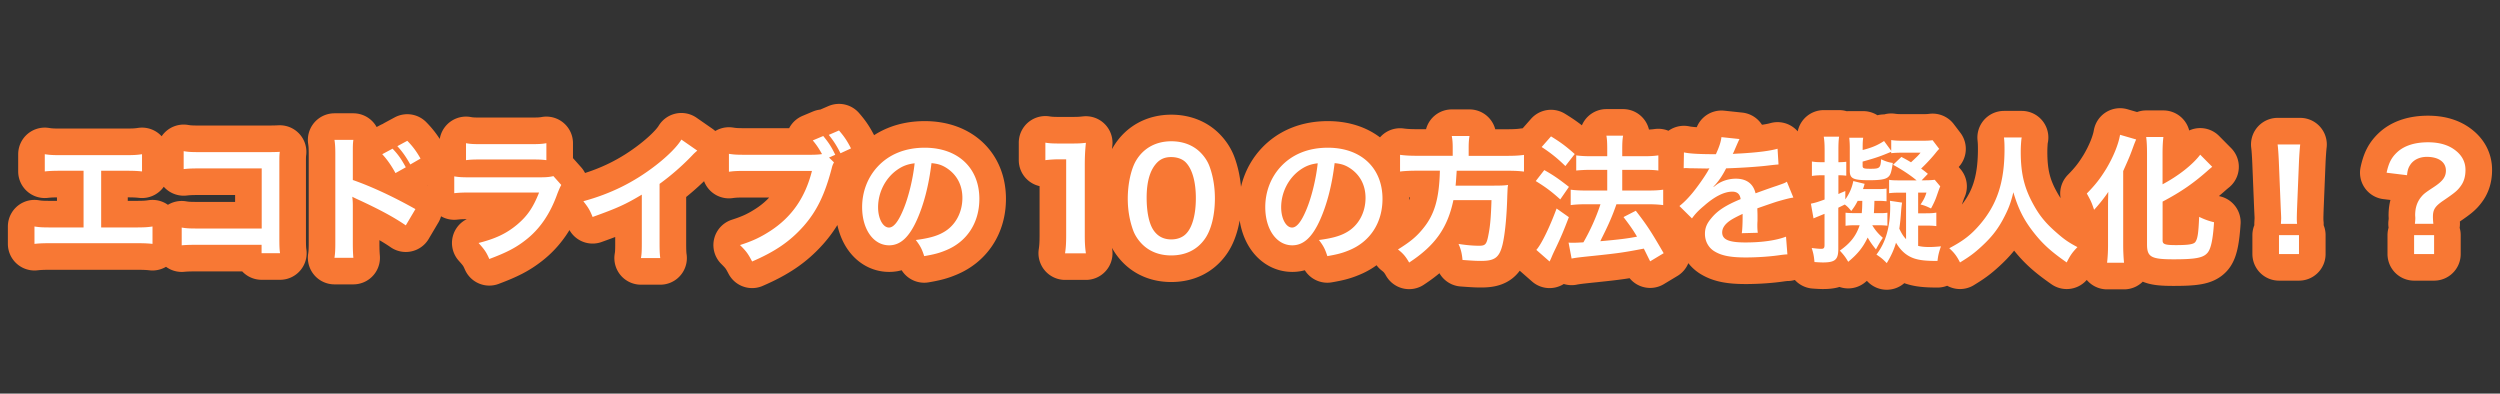 <svg data-name="レイヤー 1" xmlns="http://www.w3.org/2000/svg" viewBox="0 0 470 74"><rect x="0" y="0" width="470" height="74" fill="#333333" stroke="none"/><g fill="none" stroke="#f87834" stroke-linecap="round" stroke-linejoin="round" stroke-width="10"><path d="M19.03 42.76h6.27c1.81 0 2.36-.03 3.37-.18v3.27c-.93-.1-1.61-.13-3.32-.13H9.8c-1.71 0-2.39.03-3.32.13v-3.27c1.01.16 1.56.18 3.37.18h5.86V32.1h-3.97c-1.71 0-2.39.03-3.32.13v-3.24c.99.16 1.61.18 3.37.18h11.54c1.76 0 2.39-.03 3.37-.18v3.24c-.93-.1-1.58-.13-3.32-.13h-4.36v10.66ZM37.35 46.02c-1.79 0-2.41.03-3.19.1v-3.34c.96.16 1.43.18 3.24.18h11.8v-11.3H37.85c-1.84 0-2.39.03-3.32.13v-3.37c.96.16 1.45.18 3.34.18h12.47q1.35 0 2.26-.05c-.08.7-.08.96-.08 2.15v14.23c0 1.3.03 2.02.13 2.67h-3.47v-1.58H37.36ZM62.88 48.46c.13-.83.16-1.53.16-2.9V28.94c0-1.27-.05-1.94-.16-2.64h3.55c-.1.78-.1 1.11-.1 2.72v4.82c3.55 1.24 7.62 3.14 11.77 5.47l-1.81 3.06c-2.15-1.48-4.85-2.96-9.18-4.95-.6-.29-.67-.31-.88-.44.08.73.1 1.04.1 1.76v6.84c0 1.35.03 2.02.1 2.88h-3.55ZM73.8 27.95c1.06 1.11 1.63 1.92 2.49 3.5l-1.94 1.09c-.78-1.43-1.56-2.54-2.49-3.55l1.94-1.04Zm3.34 2.98c-.75-1.35-1.48-2.41-2.44-3.45l1.87-1.01c1.04 1.06 1.71 1.97 2.49 3.34l-1.92 1.11ZM105.52 34.77c-.26.47-.41.83-.73 1.63-1.35 3.81-3.32 6.69-6.01 8.76-1.84 1.43-3.53 2.31-6.79 3.53-.57-1.3-.88-1.74-2.02-3.01 3.16-.8 5.21-1.76 7.21-3.42 1.92-1.61 3.03-3.19 4.17-6.07H88.72c-1.74 0-2.39.03-3.32.13v-3.16c.99.16 1.56.18 3.37.18h12.34c1.61 0 2.13-.05 2.93-.23l1.48 1.66Zm-17.91-7.85c.86.16 1.4.18 3.03.18h9.05c1.63 0 2.18-.03 3.03-.18v3.19c-.8-.1-1.3-.13-2.98-.13h-9.15c-1.69 0-2.18.03-2.98.13v-3.19ZM131.08 28.32c-.44.39-.57.49-.96.91a45.475 45.475 0 0 1-6.12 5.34v11.07c0 1.43.03 2.18.13 2.88h-3.63c.13-.75.16-1.27.16-2.8v-9.13c-3.03 1.81-4.48 2.49-9.25 4.2-.54-1.35-.83-1.79-1.74-2.96 5.13-1.4 9.49-3.55 13.61-6.74 2.31-1.79 4.07-3.58 4.82-4.85l2.98 2.07ZM156.79 30.52c-.23.44-.31.62-.44 1.17-1.3 4.95-2.83 8.06-5.31 10.86-2.54 2.85-5.31 4.74-9.64 6.61-.73-1.4-1.06-1.89-2.28-3.09 2.28-.73 3.76-1.4 5.68-2.64 4.04-2.62 6.58-6.27 7.85-11.3h-12.34c-1.74 0-2.33.03-3.27.16v-3.37c1.01.16 1.56.18 3.32.18h11.9c1.09 0 1.76-.05 2.28-.13-.62-1.11-1.04-1.74-1.74-2.57l1.97-.83c1.06 1.3 1.53 2.02 2.26 3.53l-1.17.52.93.91Zm1.22-1.71c-.7-1.4-1.3-2.33-2.2-3.45l1.92-.83c.99 1.14 1.53 1.94 2.26 3.37l-1.97.91ZM172.42 41.25c-1.48 3.34-3.14 4.87-5.26 4.87-2.96 0-5.08-3.01-5.08-7.18 0-2.85 1.01-5.52 2.85-7.54 2.18-2.39 5.24-3.63 8.92-3.63 6.22 0 10.27 3.78 10.27 9.62 0 4.49-2.33 8.06-6.3 9.67-1.24.52-2.26.78-4.07 1.09-.44-1.37-.75-1.94-1.58-3.03 2.39-.31 3.94-.73 5.16-1.43 2.26-1.24 3.6-3.71 3.6-6.48 0-2.49-1.11-4.51-3.19-5.76-.8-.47-1.48-.67-2.62-.78-.49 4.07-1.4 7.65-2.7 10.58Zm-3.81-9.28c-2.18 1.56-3.53 4.23-3.53 7 0 2.13.91 3.81 2.05 3.81.86 0 1.74-1.09 2.67-3.32.99-2.33 1.84-5.83 2.15-8.76-1.35.16-2.28.52-3.34 1.27ZM200.23 47.6c.16-1.01.21-2.02.21-3.37V29.95h-1.24c-.96 0-1.71.05-2.67.16v-3.29c.8.13 1.37.16 2.59.16h2.39c1.32 0 1.71-.03 2.64-.13-.16 1.53-.21 2.72-.21 4.28v13.12c0 1.37.05 2.31.21 3.37h-3.91ZM214.74 45.92c-.78-.78-1.37-1.69-1.71-2.62-.67-1.84-1.01-3.86-1.01-5.96 0-2.75.62-5.6 1.58-7.18 1.4-2.33 3.73-3.6 6.61-3.6 2.2 0 4.1.73 5.47 2.1.78.78 1.37 1.69 1.71 2.62.67 1.81 1.01 3.89 1.01 6.01 0 3.19-.7 5.99-1.92 7.67-1.45 2.02-3.6 3.06-6.3 3.06-2.2 0-4.07-.73-5.44-2.1Zm8.27-2c1.17-1.22 1.81-3.63 1.81-6.66s-.65-5.37-1.81-6.64c-.62-.7-1.66-1.09-2.83-1.09-1.24 0-2.15.41-2.9 1.32-1.14 1.35-1.71 3.47-1.71 6.3s.49 4.98 1.32 6.17c.8 1.14 1.89 1.69 3.32 1.69 1.14 0 2.15-.39 2.8-1.09ZM248.21 41.25c-1.48 3.34-3.14 4.87-5.26 4.87-2.96 0-5.08-3.01-5.08-7.18 0-2.85 1.01-5.52 2.85-7.54 2.18-2.39 5.24-3.63 8.92-3.63 6.22 0 10.27 3.78 10.27 9.62 0 4.49-2.33 8.06-6.3 9.67-1.24.52-2.26.78-4.07 1.09-.44-1.37-.75-1.94-1.58-3.03 2.39-.31 3.94-.73 5.16-1.43 2.26-1.24 3.6-3.71 3.6-6.48 0-2.49-1.11-4.51-3.19-5.76-.8-.47-1.48-.67-2.62-.78-.49 4.07-1.4 7.65-2.7 10.58Zm-3.82-9.28c-2.18 1.56-3.53 4.23-3.53 7 0 2.13.91 3.81 2.05 3.81.86 0 1.74-1.09 2.67-3.32.99-2.33 1.84-5.83 2.15-8.76-1.35.16-2.28.52-3.34 1.27ZM273.11 27.72c0-.86-.05-1.53-.18-2.15h3.34c-.1.54-.16 1.22-.16 2.15v1.58h7.13c1.45 0 2.39-.05 3.27-.18v3.14c-.8-.1-1.61-.16-3.16-.16h-9.49c-.13 1.94-.13 2.02-.21 2.8h7.18c1.35 0 2.07-.03 2.67-.13 0 .13 0 .21-.03.26-.05.39-.05.7-.1 1.81-.1 3.89-.44 7.23-.88 9.1-.6 2.46-1.45 3.11-4.04 3.11-.91 0-1.5-.03-3.5-.18-.1-1.19-.31-2.05-.75-3.01 1.5.23 2.7.34 3.89.34s1.4-.29 1.74-2.07c.31-1.56.47-3.19.57-6.51h-7.16c-1.09 5.21-3.42 8.53-8.32 11.74-.65-1.14-1.14-1.71-2.1-2.46 2.28-1.43 3.4-2.33 4.64-3.84 2.23-2.67 3.11-5.68 3.24-10.97h-4.25c-1.3 0-2.36.05-3.24.16v-3.14c.93.13 1.92.18 3.24.18h6.66v-1.58ZM290.32 31.97c1.79 1.01 2.75 1.69 4.64 3.16l-1.63 2.36c-1.69-1.53-2.83-2.36-4.61-3.45l1.61-2.07Zm4.62 8.87c-.91 2.39-1.48 3.76-2.51 5.91q-.47.96-.8 1.76-.18.41-.31.65l-2.49-2.18c.91-.99 2.49-4.2 3.81-7.78l2.31 1.63Zm-3.35-15.2c1.81 1.11 2.83 1.87 4.46 3.32l-1.76 2.26c-1.43-1.4-2.7-2.44-4.46-3.58l1.76-2Zm3.29 19.97c.41.03.62.03.88.03.41 0 1.04-.03 1.92-.08a38.83 38.83 0 0 0 3.21-7.16h-2.8c-1.06 0-1.97.05-2.8.16v-2.9c.75.1 1.61.16 2.83.16h4.04v-3.89h-3.11c-1.01 0-1.89.05-2.72.13v-2.85c.67.1 1.56.16 2.75.16h3.08v-1.14c0-1.4-.03-2.05-.16-2.72h3.14c-.13.78-.16 1.37-.16 2.72v1.14h4.15c1.11 0 1.87-.05 2.64-.16v2.85c-.73-.1-1.43-.13-2.62-.13h-4.17v3.89h4.98c1.09 0 1.92-.05 2.72-.16v2.9c-.75-.1-1.69-.16-2.7-.16h-6.09q-.16.47-.52 1.43c-.52 1.37-1.24 2.98-2.28 5.03l-.23.49c3.5-.31 5.21-.52 6.9-.86-.8-1.35-1.3-2.05-2.54-3.68l2.31-1.19c2.18 2.83 2.8 3.79 5.24 7.98l-2.54 1.53c-.6-1.19-.78-1.58-1.19-2.39-3.81.73-4.74.86-9.38 1.35-2.83.29-3.37.36-4.2.52l-.57-3.01ZM316.58 28.65c1.06.23 2.72.34 6.01.34.7-1.56.93-2.33 1.04-3.21l3.4.36q-.16.26-1.04 2.33c-.13.29-.18.36-.23.47q.21-.03 1.63-.1c3.01-.18 5.37-.47 6.79-.88l.18 2.96q-.73.05-2.05.21c-1.89.23-5.19.44-7.8.52-.75 1.48-1.48 2.51-2.39 3.45l.03.05q.18-.13.52-.39c.96-.73 2.33-1.17 3.66-1.17 2.02 0 3.29.96 3.71 2.75 2-.73 3.32-1.19 3.97-1.4 1.4-.49 1.5-.52 1.92-.78l1.22 2.98c-.73.1-1.5.31-2.88.7-.36.1-1.66.54-3.89 1.32v.29q.03.67.03 1.04v1.04c-.03.44-.03.67-.03.86 0 .57.03.93.08 1.37l-3.01.08c.1-.47.16-1.79.16-3.01v-.62c-1.27.6-1.94.96-2.49 1.35-.91.67-1.35 1.37-1.35 2.13 0 1.35 1.24 1.89 4.38 1.89s5.78-.39 7.62-1.09l.26 3.34c-.44 0-.57.03-1.19.1-1.87.29-4.36.47-6.64.47-2.75 0-4.46-.31-5.78-1.09-1.19-.67-1.89-1.92-1.89-3.34 0-1.06.31-1.89 1.14-2.88 1.17-1.45 2.64-2.44 5.57-3.66-.13-.96-.65-1.4-1.58-1.4-1.5 0-3.32.91-5.31 2.67-1.09.91-1.69 1.56-2.26 2.36l-2.36-2.33c.67-.52 1.43-1.24 2.33-2.31 1.01-1.19 2.59-3.45 3.11-4.43q.1-.21.21-.34c-.1 0-.44.03-.44.03-.42 0-2.7-.05-3.27-.05q-.49-.03-.73-.03c-.08 0-.23 0-.41.03l.05-2.96ZM349.26 37.73c-.41.8-.6 1.11-1.22 1.94-.44-.54-.7-.83-1.22-1.22q-.62.31-1.22.6v7.75c0 2.02-.6 2.54-2.9 2.54-.36 0-.96-.03-1.58-.08-.1-1.14-.21-1.66-.52-2.64.73.1 1.4.16 1.79.16.49 0 .62-.16.62-.75V40.2c-1.32.54-2.02.83-2.07.86l-.49-2.77c.86-.18 1.22-.29 2.57-.78v-4.56h-.62c-.54 0-1.11.03-1.76.13v-2.72c.57.1.99.13 1.74.13h.65v-2.15c0-1.24-.05-1.89-.16-2.64h2.88c-.1.73-.13 1.37-.13 2.64v2.15h.18c.54 0 .91-.03 1.3-.08v2.62c-.52-.05-.8-.08-1.3-.08h-.18v3.53c.44-.21.65-.29 1.3-.57v1.58c.78-1.11 1.24-2.15 1.5-3.45l2.13.52c-.13.47-.18.62-.31.99h2.67c.96 0 1.27-.03 1.76-.1v2.39c-.47-.05-.86-.08-1.61-.08h-.67c-.03 1.14-.05 1.53-.1 2.31h1.04c.8 0 .96 0 1.5-.08v2.44c-.57-.05-.93-.08-1.5-.08h-1.35c.57.93 1.11 1.58 2 2.36-.41.57-.96 1.53-1.3 2.18-.8-.99-1.09-1.43-1.56-2.23-.86 1.81-1.84 3.06-3.66 4.56-.44-.78-.86-1.35-1.58-2.1 2-1.4 3.08-2.8 3.73-4.77h-.99c-.73 0-1.14.03-1.66.1v-2.46c.49.05.93.08 1.81.08h1.24c.08-.96.08-1.09.1-2.31h-.86Zm11.36 8.5c.67.16 1.27.21 2.15.21.54 0 1.04-.03 2.13-.13-.39 1.11-.54 1.74-.65 2.75-2.15 0-3.34-.13-4.38-.47-1.43-.49-2.51-1.43-3.42-2.96-.41 1.37-.91 2.46-1.74 3.84-.73-.75-1.04-1.01-1.94-1.61 1.76-2.31 2.59-5.18 2.59-9.1 0-.44-.03-.49-.05-1.01l2.28.34c-.05.31-.1.67-.16 1.32-.13 1.89-.21 2.54-.36 3.58.47.99.8 1.48 1.27 1.97v-8.74h-1.27c-.88 0-1.32.03-1.92.1v-2.51c.54.08.96.1 1.92.1h3.24c-1.09-.93-2.7-2-4.41-2.93l1.56-1.48c.93.49 1.24.67 1.81 1.01.98-.91 1.35-1.24 1.79-1.81h-3.19c-1.14 0-1.66.03-2.33.1v-.26c-2.07.86-2.7 1.09-5.37 1.84v.75c0 .52.18.6 1.48.6 1.74 0 1.89-.13 2-1.79.88.41 1.37.57 2.2.7-.29 1.84-.44 2.31-.96 2.7s-1.48.54-3.47.54c-3.06 0-3.66-.31-3.66-1.79v-4.36c0-.73-.05-1.3-.1-1.84h2.62c-.08.54-.1 1.01-.1 1.74v.57c1.76-.44 2.83-.91 4.02-1.69l1.35 1.84v-2.02c.65.1 1.22.13 2.33.13h3.4c1.06 0 1.5-.03 2.05-.1l1.24 1.63c-.23.23-.31.31-.7.8-.65.83-1.97 2.23-2.7 2.9.49.36.67.49 1.27.99l-1.17 1.22h.23c1.14 0 1.61-.03 2.23-.1l1.04 1.24c-.13.26-.26.62-.73 1.97-.21.62-.62 1.48-1.01 2.18-.98-.47-1.19-.54-1.97-.75.57-.83.83-1.32 1.11-2.23h-1.56v3.89h1.35c1.04 0 1.48-.03 2.07-.13v2.54c-.6-.08-1.06-.1-2.07-.1h-1.35v3.81ZM380.08 25.85c-.1.44-.18 1.74-.18 2.67 0 4.17.67 6.92 2.54 10.21 1.09 1.94 2.26 3.32 4.1 4.93 1.53 1.35 2.31 1.89 4.02 2.8-.99 1.01-1.4 1.63-2.02 2.88-3.16-2.2-4.74-3.68-6.58-6.12-1.58-2.1-2.57-4.1-3.45-7.08-.49 2.07-.96 3.27-2.02 5.24-1.04 1.89-2.15 3.29-3.99 4.98-1.35 1.24-2.2 1.87-4.02 2.98-.6-1.19-1.09-1.84-2.02-2.67 2.64-1.4 4.02-2.46 5.65-4.33 3.34-3.84 4.74-8.09 4.74-14.31 0-1.01-.03-1.48-.1-2.18h3.34ZM396.31 38.97c0-.91 0-1.17.05-2.9-.6.93-1.66 2.28-2.67 3.37-.52-1.53-.6-1.66-1.37-3.06 1.66-1.69 2.51-2.8 3.63-4.61 1.37-2.28 2.33-4.67 2.62-6.43l3.03.88c-.23.52-.34.8-.57 1.43-.6 1.66-.7 1.89-1.87 4.51v13.92c0 1.06.05 2.23.16 3.32h-3.19c.13-1.14.18-2.13.18-3.37v-7.05Zm10.26 6.25c0 .7.47.86 2.54.86 2.33 0 3.27-.16 3.6-.57.44-.6.6-1.61.73-4.74 1.01.49 1.89.8 2.8 1.01-.21 3.21-.57 4.93-1.19 5.7-.8.99-2.23 1.27-6.43 1.27s-4.98-.44-4.98-2.8V28.87c0-1.3-.05-2.36-.16-3.11h3.24c-.1.78-.16 1.76-.16 3.11v5.78c2.98-1.58 5.65-3.68 7.08-5.57l2.26 2.28c-.21.16-.31.26-.57.47-2.83 2.54-5.26 4.23-8.76 6.07v7.34ZM428.81 42.08c.03-.54.05-.8.05-1.11q0-.29-.08-1.84l-.36-8.81c-.05-1.14-.13-2.44-.23-3.16h4.25c-.08.7-.18 2.05-.23 3.16l-.36 8.81q-.05 1.5-.05 1.87c0 .31 0 .57.05 1.09h-3.03Zm-.36 5.68v-3.55h3.76v3.55h-3.76ZM454 42.06c.05-.44.08-.75.08-1.09l-.03-.49c0-1.37.34-2.44 1.06-3.37.54-.65.75-.83 2.44-1.94s2.28-1.92 2.28-3.11c0-1.58-1.37-2.57-3.58-2.57-1.35 0-2.49.54-3.11 1.48-.36.54-.52.99-.62 1.97l-3.84-.47c.41-1.89.93-2.88 2.05-3.91 1.32-1.19 3.29-1.81 5.73-1.81 2.18 0 3.91.52 5.21 1.56 1.22.96 1.84 2.18 1.84 3.63 0 1.24-.29 2.23-.91 3.06-.6.83-1.09 1.24-3.19 2.67-1.61 1.09-2.02 1.71-2.02 3.09 0 .41.03.83.08 1.32H454Zm3.61 2.15v3.55h-3.76v-3.55h3.76Z"/></g><g fill="#fff"><path d="M19.03 42.76h6.27c1.81 0 2.36-.03 3.37-.18v3.27c-.93-.1-1.61-.13-3.32-.13H9.8c-1.71 0-2.39.03-3.32.13v-3.27c1.01.16 1.56.18 3.37.18h5.86V32.1h-3.97c-1.71 0-2.39.03-3.32.13v-3.24c.99.16 1.61.18 3.37.18h11.54c1.76 0 2.39-.03 3.37-.18v3.24c-.93-.1-1.58-.13-3.32-.13h-4.36v10.66ZM37.35 46.02c-1.79 0-2.41.03-3.19.1v-3.34c.96.16 1.43.18 3.24.18h11.8v-11.3H37.85c-1.84 0-2.39.03-3.32.13v-3.37c.96.16 1.45.18 3.34.18h12.47q1.35 0 2.26-.05c-.08.7-.08.96-.08 2.15v14.23c0 1.3.03 2.02.13 2.67h-3.47v-1.58H37.36ZM62.88 48.46c.13-.83.16-1.53.16-2.9V28.94c0-1.27-.05-1.94-.16-2.64h3.55c-.1.78-.1 1.11-.1 2.72v4.82c3.55 1.24 7.62 3.14 11.77 5.47l-1.81 3.06c-2.15-1.48-4.85-2.96-9.18-4.95-.6-.29-.67-.31-.88-.44.08.73.1 1.04.1 1.76v6.84c0 1.35.03 2.02.1 2.88h-3.55ZM73.8 27.95c1.06 1.11 1.63 1.92 2.49 3.5l-1.94 1.09c-.78-1.43-1.56-2.54-2.49-3.55l1.94-1.04Zm3.34 2.98c-.75-1.35-1.48-2.41-2.44-3.45l1.87-1.01c1.04 1.06 1.71 1.97 2.49 3.34l-1.92 1.11ZM105.52 34.77c-.26.47-.41.83-.73 1.63-1.35 3.81-3.32 6.69-6.01 8.76-1.84 1.43-3.53 2.31-6.79 3.53-.57-1.3-.88-1.74-2.02-3.01 3.16-.8 5.21-1.76 7.21-3.42 1.92-1.61 3.03-3.19 4.17-6.07H88.72c-1.74 0-2.39.03-3.32.13v-3.16c.99.16 1.56.18 3.37.18h12.34c1.61 0 2.13-.05 2.93-.23l1.48 1.66Zm-17.91-7.85c.86.16 1.4.18 3.03.18h9.05c1.63 0 2.18-.03 3.03-.18v3.19c-.8-.1-1.3-.13-2.98-.13h-9.15c-1.69 0-2.18.03-2.98.13v-3.19ZM131.08 28.32c-.44.39-.57.49-.96.91a45.475 45.475 0 0 1-6.12 5.34v11.07c0 1.43.03 2.18.13 2.88h-3.63c.13-.75.16-1.27.16-2.8v-9.13c-3.03 1.81-4.48 2.49-9.25 4.2-.54-1.35-.83-1.79-1.74-2.96 5.13-1.4 9.49-3.55 13.61-6.74 2.31-1.79 4.07-3.58 4.82-4.85l2.98 2.07ZM156.79 30.52c-.23.44-.31.62-.44 1.17-1.3 4.95-2.83 8.06-5.31 10.86-2.54 2.85-5.31 4.74-9.64 6.61-.73-1.4-1.06-1.89-2.28-3.09 2.28-.73 3.76-1.4 5.68-2.64 4.04-2.62 6.58-6.27 7.85-11.3h-12.34c-1.74 0-2.33.03-3.27.16v-3.37c1.01.16 1.56.18 3.32.18h11.9c1.09 0 1.76-.05 2.28-.13-.62-1.11-1.04-1.74-1.74-2.57l1.97-.83c1.06 1.3 1.53 2.02 2.26 3.53l-1.17.52.93.91Zm1.22-1.71c-.7-1.4-1.3-2.33-2.2-3.45l1.92-.83c.99 1.14 1.53 1.94 2.26 3.37l-1.97.91ZM172.42 41.25c-1.48 3.34-3.14 4.87-5.26 4.87-2.96 0-5.08-3.01-5.08-7.18 0-2.85 1.01-5.52 2.85-7.54 2.18-2.39 5.24-3.63 8.92-3.63 6.22 0 10.27 3.78 10.27 9.62 0 4.49-2.33 8.06-6.3 9.67-1.24.52-2.26.78-4.07 1.09-.44-1.37-.75-1.94-1.58-3.03 2.39-.31 3.94-.73 5.16-1.43 2.26-1.24 3.6-3.71 3.6-6.48 0-2.49-1.11-4.51-3.19-5.76-.8-.47-1.48-.67-2.62-.78-.49 4.07-1.4 7.65-2.7 10.58Zm-3.81-9.28c-2.18 1.56-3.53 4.23-3.53 7 0 2.13.91 3.81 2.05 3.81.86 0 1.74-1.09 2.67-3.32.99-2.33 1.84-5.83 2.15-8.76-1.35.16-2.28.52-3.34 1.27ZM200.23 47.6c.16-1.01.21-2.02.21-3.37V29.95h-1.24c-.96 0-1.71.05-2.67.16v-3.29c.8.13 1.37.16 2.59.16h2.39c1.32 0 1.71-.03 2.64-.13-.16 1.53-.21 2.72-.21 4.28v13.12c0 1.37.05 2.31.21 3.37h-3.91ZM214.74 45.92c-.78-.78-1.37-1.69-1.71-2.62-.67-1.84-1.01-3.86-1.01-5.96 0-2.75.62-5.6 1.58-7.18 1.4-2.33 3.73-3.6 6.61-3.6 2.2 0 4.1.73 5.47 2.1.78.78 1.37 1.69 1.71 2.62.67 1.81 1.01 3.89 1.01 6.01 0 3.19-.7 5.99-1.92 7.67-1.45 2.02-3.6 3.06-6.3 3.06-2.2 0-4.07-.73-5.44-2.1Zm8.27-2c1.17-1.22 1.81-3.63 1.81-6.66s-.65-5.37-1.81-6.64c-.62-.7-1.66-1.09-2.83-1.09-1.24 0-2.15.41-2.9 1.32-1.14 1.35-1.71 3.47-1.71 6.3s.49 4.98 1.32 6.17c.8 1.14 1.89 1.69 3.32 1.69 1.14 0 2.15-.39 2.8-1.09ZM248.21 41.25c-1.48 3.34-3.14 4.87-5.26 4.87-2.96 0-5.08-3.01-5.08-7.18 0-2.85 1.01-5.52 2.85-7.54 2.18-2.39 5.24-3.63 8.92-3.63 6.22 0 10.27 3.78 10.27 9.62 0 4.49-2.33 8.06-6.3 9.67-1.24.52-2.26.78-4.07 1.09-.44-1.37-.75-1.94-1.58-3.03 2.39-.31 3.94-.73 5.16-1.43 2.26-1.24 3.6-3.71 3.6-6.48 0-2.49-1.11-4.51-3.19-5.76-.8-.47-1.48-.67-2.62-.78-.49 4.07-1.4 7.65-2.7 10.58Zm-3.82-9.28c-2.18 1.56-3.53 4.23-3.53 7 0 2.13.91 3.81 2.05 3.81.86 0 1.74-1.09 2.67-3.32.99-2.33 1.84-5.83 2.15-8.76-1.35.16-2.28.52-3.34 1.27ZM273.11 27.72c0-.86-.05-1.53-.18-2.15h3.34c-.1.54-.16 1.22-.16 2.15v1.58h7.13c1.45 0 2.39-.05 3.27-.18v3.14c-.8-.1-1.61-.16-3.16-.16h-9.49c-.13 1.94-.13 2.02-.21 2.8h7.18c1.35 0 2.07-.03 2.67-.13 0 .13 0 .21-.03.26-.05.39-.05.7-.1 1.81-.1 3.89-.44 7.23-.88 9.1-.6 2.46-1.45 3.11-4.04 3.11-.91 0-1.5-.03-3.5-.18-.1-1.19-.31-2.05-.75-3.01 1.5.23 2.7.34 3.89.34s1.4-.29 1.74-2.07c.31-1.56.47-3.19.57-6.51h-7.16c-1.09 5.21-3.42 8.53-8.32 11.74-.65-1.14-1.14-1.71-2.1-2.46 2.28-1.43 3.4-2.33 4.64-3.84 2.23-2.67 3.11-5.68 3.24-10.97h-4.25c-1.3 0-2.36.05-3.24.16v-3.14c.93.13 1.92.18 3.24.18h6.66v-1.58ZM290.32 31.97c1.79 1.01 2.75 1.69 4.64 3.16l-1.63 2.36c-1.69-1.53-2.83-2.36-4.61-3.45l1.61-2.07Zm4.62 8.87c-.91 2.39-1.48 3.76-2.51 5.91q-.47.96-.8 1.76-.18.41-.31.65l-2.49-2.18c.91-.99 2.49-4.2 3.81-7.78l2.31 1.63Zm-3.35-15.2c1.81 1.11 2.83 1.87 4.46 3.32l-1.76 2.26c-1.43-1.4-2.7-2.44-4.46-3.58l1.76-2Zm3.29 19.97c.41.03.62.03.88.03.41 0 1.04-.03 1.92-.08a38.83 38.83 0 0 0 3.21-7.16h-2.8c-1.06 0-1.97.05-2.8.16v-2.9c.75.1 1.61.16 2.83.16h4.04v-3.89h-3.11c-1.01 0-1.89.05-2.72.13v-2.85c.67.1 1.56.16 2.75.16h3.08v-1.14c0-1.4-.03-2.05-.16-2.72h3.14c-.13.78-.16 1.37-.16 2.72v1.14h4.15c1.11 0 1.87-.05 2.64-.16v2.85c-.73-.1-1.43-.13-2.62-.13h-4.17v3.89h4.98c1.09 0 1.92-.05 2.72-.16v2.9c-.75-.1-1.69-.16-2.7-.16h-6.09q-.16.47-.52 1.43c-.52 1.37-1.24 2.98-2.28 5.03l-.23.49c3.5-.31 5.21-.52 6.9-.86-.8-1.35-1.3-2.05-2.54-3.68l2.31-1.19c2.18 2.83 2.8 3.79 5.24 7.98l-2.54 1.53c-.6-1.19-.78-1.58-1.19-2.39-3.81.73-4.74.86-9.38 1.35-2.83.29-3.37.36-4.2.52l-.57-3.01ZM316.58 28.65c1.06.23 2.72.34 6.01.34.7-1.56.93-2.33 1.04-3.21l3.4.36q-.16.26-1.04 2.33c-.13.29-.18.36-.23.47q.21-.03 1.63-.1c3.01-.18 5.37-.47 6.79-.88l.18 2.96q-.73.05-2.05.21c-1.89.23-5.19.44-7.8.52-.75 1.48-1.48 2.51-2.39 3.45l.03.05q.18-.13.52-.39c.96-.73 2.33-1.17 3.66-1.17 2.02 0 3.29.96 3.71 2.75 2-.73 3.32-1.19 3.97-1.4 1.4-.49 1.5-.52 1.92-.78l1.22 2.98c-.73.1-1.5.31-2.88.7-.36.1-1.66.54-3.89 1.32v.29q.03.67.03 1.04v1.04c-.03.44-.03.67-.03.86 0 .57.03.93.08 1.37l-3.01.08c.1-.47.16-1.79.16-3.01v-.62c-1.27.6-1.94.96-2.49 1.35-.91.67-1.35 1.37-1.35 2.13 0 1.35 1.24 1.89 4.38 1.89s5.78-.39 7.62-1.09l.26 3.34c-.44 0-.57.03-1.19.1-1.87.29-4.36.47-6.64.47-2.75 0-4.46-.31-5.78-1.09-1.19-.67-1.89-1.92-1.89-3.34 0-1.06.31-1.89 1.14-2.88 1.17-1.45 2.64-2.44 5.57-3.66-.13-.96-.65-1.4-1.58-1.4-1.5 0-3.32.91-5.31 2.67-1.09.91-1.69 1.56-2.26 2.36l-2.36-2.33c.67-.52 1.43-1.24 2.33-2.31 1.01-1.19 2.59-3.45 3.11-4.43q.1-.21.21-.34c-.1 0-.44.03-.44.03-.42 0-2.7-.05-3.27-.05q-.49-.03-.73-.03c-.08 0-.23 0-.41.03l.05-2.96ZM349.26 37.73c-.41.8-.6 1.11-1.22 1.94-.44-.54-.7-.83-1.22-1.22q-.62.31-1.22.6v7.75c0 2.02-.6 2.54-2.9 2.54-.36 0-.96-.03-1.58-.08-.1-1.14-.21-1.66-.52-2.64.73.1 1.4.16 1.79.16.49 0 .62-.16.62-.75V40.2c-1.32.54-2.02.83-2.07.86l-.49-2.77c.86-.18 1.22-.29 2.57-.78v-4.56h-.62c-.54 0-1.11.03-1.76.13v-2.72c.57.1.99.13 1.74.13h.65v-2.15c0-1.24-.05-1.89-.16-2.64h2.88c-.1.73-.13 1.37-.13 2.64v2.15h.18c.54 0 .91-.03 1.3-.08v2.62c-.52-.05-.8-.08-1.3-.08h-.18v3.53c.44-.21.65-.29 1.3-.57v1.58c.78-1.11 1.24-2.15 1.5-3.45l2.13.52c-.13.47-.18.62-.31.99h2.67c.96 0 1.27-.03 1.76-.1v2.39c-.47-.05-.86-.08-1.61-.08h-.67c-.03 1.14-.05 1.53-.1 2.31h1.04c.8 0 .96 0 1.5-.08v2.44c-.57-.05-.93-.08-1.5-.08h-1.35c.57.93 1.11 1.58 2 2.36-.41.57-.96 1.53-1.3 2.18-.8-.99-1.09-1.43-1.56-2.23-.86 1.81-1.84 3.06-3.66 4.56-.44-.78-.86-1.35-1.58-2.1 2-1.4 3.08-2.8 3.73-4.77h-.99c-.73 0-1.14.03-1.66.1v-2.46c.49.05.93.08 1.81.08h1.24c.08-.96.08-1.09.1-2.31h-.86Zm11.36 8.5c.67.16 1.27.21 2.15.21.54 0 1.04-.03 2.13-.13-.39 1.11-.54 1.74-.65 2.75-2.15 0-3.34-.13-4.38-.47-1.43-.49-2.51-1.43-3.42-2.96-.41 1.37-.91 2.46-1.74 3.84-.73-.75-1.04-1.01-1.94-1.61 1.76-2.31 2.59-5.18 2.59-9.1 0-.44-.03-.49-.05-1.01l2.28.34c-.05.31-.1.67-.16 1.32-.13 1.89-.21 2.54-.36 3.58.47.99.8 1.48 1.27 1.97v-8.74h-1.27c-.88 0-1.32.03-1.92.1v-2.51c.54.08.96.1 1.92.1h3.24c-1.09-.93-2.7-2-4.41-2.93l1.56-1.48c.93.49 1.24.67 1.81 1.01.98-.91 1.35-1.24 1.79-1.81h-3.19c-1.14 0-1.66.03-2.33.1v-.26c-2.07.86-2.7 1.09-5.37 1.84v.75c0 .52.18.6 1.48.6 1.74 0 1.89-.13 2-1.79.88.41 1.37.57 2.2.7-.29 1.84-.44 2.31-.96 2.7s-1.48.54-3.47.54c-3.06 0-3.66-.31-3.66-1.79v-4.36c0-.73-.05-1.3-.1-1.84h2.62c-.08.54-.1 1.01-.1 1.74v.57c1.76-.44 2.83-.91 4.02-1.69l1.35 1.84v-2.02c.65.1 1.22.13 2.33.13h3.4c1.06 0 1.5-.03 2.05-.1l1.24 1.63c-.23.23-.31.31-.7.8-.65.83-1.97 2.23-2.7 2.9.49.36.67.49 1.27.99l-1.17 1.22h.23c1.14 0 1.61-.03 2.23-.1l1.04 1.24c-.13.26-.26.62-.73 1.97-.21.62-.62 1.48-1.01 2.18-.98-.47-1.19-.54-1.97-.75.57-.83.83-1.32 1.11-2.23h-1.56v3.89h1.35c1.04 0 1.48-.03 2.07-.13v2.54c-.6-.08-1.06-.1-2.07-.1h-1.35v3.81ZM380.08 25.85c-.1.44-.18 1.74-.18 2.67 0 4.17.67 6.92 2.54 10.21 1.09 1.94 2.26 3.32 4.1 4.93 1.53 1.35 2.31 1.89 4.02 2.8-.99 1.01-1.4 1.63-2.02 2.88-3.16-2.2-4.74-3.68-6.58-6.12-1.58-2.1-2.57-4.1-3.45-7.08-.49 2.07-.96 3.27-2.02 5.24-1.04 1.89-2.15 3.29-3.99 4.98-1.35 1.24-2.2 1.87-4.02 2.98-.6-1.19-1.09-1.84-2.02-2.67 2.64-1.4 4.02-2.46 5.65-4.33 3.34-3.84 4.74-8.09 4.74-14.31 0-1.01-.03-1.48-.1-2.18h3.34ZM396.31 38.97c0-.91 0-1.17.05-2.9-.6.93-1.66 2.28-2.67 3.37-.52-1.53-.6-1.66-1.37-3.06 1.66-1.69 2.51-2.8 3.63-4.61 1.37-2.28 2.33-4.67 2.62-6.43l3.03.88c-.23.52-.34.8-.57 1.43-.6 1.66-.7 1.89-1.87 4.51v13.92c0 1.06.05 2.23.16 3.32h-3.19c.13-1.14.18-2.13.18-3.37v-7.05Zm10.26 6.25c0 .7.47.86 2.54.86 2.33 0 3.27-.16 3.6-.57.44-.6.6-1.61.73-4.74 1.01.49 1.89.8 2.8 1.01-.21 3.21-.57 4.93-1.19 5.7-.8.99-2.23 1.27-6.43 1.27s-4.98-.44-4.98-2.8V28.87c0-1.3-.05-2.36-.16-3.11h3.24c-.1.78-.16 1.76-.16 3.11v5.78c2.98-1.58 5.65-3.68 7.08-5.57l2.26 2.28c-.21.16-.31.26-.57.47-2.83 2.54-5.26 4.23-8.76 6.07v7.34ZM428.81 42.08c.03-.54.05-.8.05-1.11q0-.29-.08-1.84l-.36-8.81c-.05-1.14-.13-2.44-.23-3.16h4.25c-.08.7-.18 2.05-.23 3.16l-.36 8.81q-.05 1.5-.05 1.87c0 .31 0 .57.05 1.09h-3.03Zm-.36 5.68v-3.55h3.76v3.55h-3.76ZM454 42.06c.05-.44.08-.75.08-1.09l-.03-.49c0-1.37.34-2.44 1.06-3.37.54-.65.75-.83 2.44-1.94s2.28-1.92 2.28-3.11c0-1.58-1.37-2.57-3.58-2.57-1.35 0-2.49.54-3.11 1.48-.36.54-.52.99-.62 1.97l-3.84-.47c.41-1.89.93-2.88 2.05-3.91 1.32-1.19 3.29-1.81 5.73-1.81 2.18 0 3.91.52 5.21 1.56 1.22.96 1.84 2.18 1.84 3.63 0 1.24-.29 2.23-.91 3.06-.6.83-1.09 1.24-3.19 2.67-1.61 1.09-2.02 1.71-2.02 3.09 0 .41.03.83.08 1.32H454Zm3.61 2.15v3.55h-3.76v-3.55h3.76Z"/></g></svg>